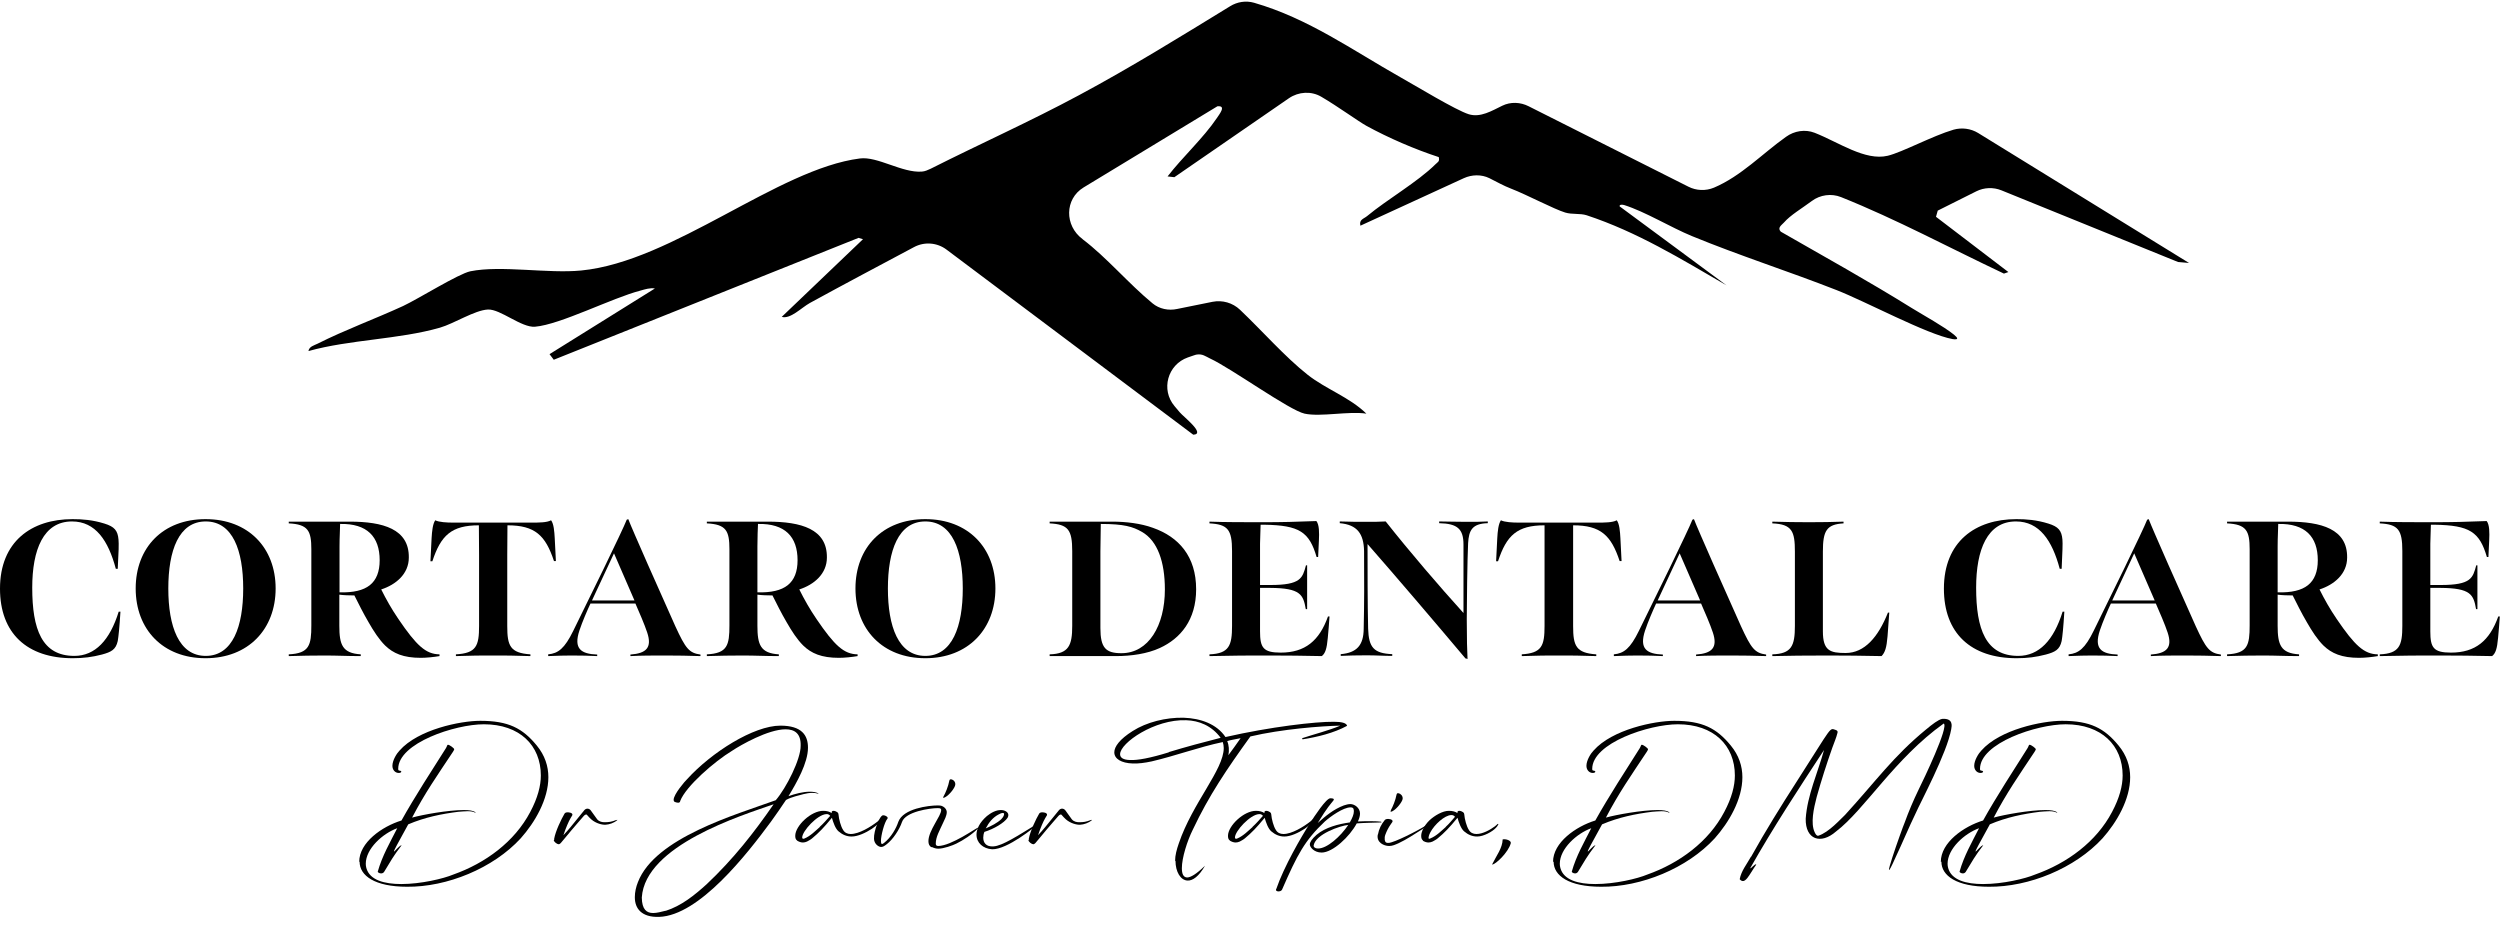 <svg width="265" height="98" viewBox="0 0 265 98" fill="none" xmlns="http://www.w3.org/2000/svg">
<g clip-path="url(#clip0_11158_244)">
<path d="M0 62.399C0 57.403 3.335 55.028 7.693 55.028C8.716 55.028 9.821 55.109 11.069 55.498C12.133 55.826 12.481 56.236 12.562 57.198C12.604 57.608 12.583 58.509 12.481 60.29H12.276C11.478 57.3 10.128 55.273 7.632 55.273C4.604 55.273 3.417 58.263 3.417 62.297C3.417 66.699 4.44 69.525 7.877 69.525C10.087 69.525 11.642 67.867 12.583 64.836H12.767C12.665 66.515 12.562 67.478 12.481 67.948C12.276 68.87 11.785 69.116 10.803 69.382C9.78 69.648 8.859 69.771 7.713 69.771C2.864 69.771 0 67.129 0 62.399Z" fill="black"/>
<path d="M14.383 62.379C14.383 58.038 17.268 55.028 21.79 55.028C26.312 55.028 29.217 58.058 29.217 62.379C29.217 66.699 26.312 69.771 21.79 69.771C17.268 69.771 14.383 66.72 14.383 62.379ZM25.78 62.379C25.78 58.365 24.675 55.273 21.81 55.273C18.946 55.273 17.841 58.365 17.841 62.379C17.841 66.392 18.946 69.525 21.81 69.525C24.675 69.525 25.78 66.392 25.78 62.379Z" fill="black"/>
<path d="M30.608 69.361C32.798 69.259 33.002 68.379 33.002 66.29V58.222C33.002 56.256 32.654 55.58 30.608 55.478V55.294H37.074C40.593 55.294 43.376 56.072 43.335 59.102C43.335 60.822 41.984 61.969 40.409 62.481C40.941 63.546 41.493 64.529 42.23 65.614C44.153 68.44 45.135 69.341 46.588 69.361V69.546C45.994 69.648 45.197 69.73 44.603 69.73C42.762 69.73 41.677 69.259 40.818 68.419C40.184 67.785 39.631 66.945 39.058 65.942C38.506 65 37.974 63.935 37.565 63.116C37.094 63.116 36.378 63.095 35.969 63.034V66.331C35.969 68.358 36.296 69.239 38.24 69.361V69.546C36.706 69.546 35.805 69.484 34.394 69.484C33.064 69.484 32.081 69.505 30.608 69.546V69.361ZM39.202 62.031C39.897 61.478 40.245 60.597 40.245 59.389C40.245 56.891 38.915 55.478 36.051 55.539C36.051 56.092 35.989 56.891 35.989 57.915V62.788C37.442 62.829 38.506 62.584 39.202 62.031Z" fill="black"/>
<path d="M48.327 69.361C50.495 69.239 50.782 68.46 50.782 66.351V58.816C50.782 58.058 50.761 55.683 50.761 55.683C47.856 55.683 46.731 56.748 45.831 59.492H45.626L45.749 57.055C45.79 56.318 45.871 55.519 46.138 55.15C46.526 55.355 47.406 55.396 47.979 55.396H56.408C57.084 55.396 57.984 55.396 58.414 55.15C58.7 55.519 58.761 56.318 58.802 57.055L58.925 59.471H58.721C57.82 56.748 56.715 55.683 53.79 55.683C53.79 55.683 53.769 58.058 53.769 58.816V66.372C53.769 68.46 54.076 69.218 56.224 69.361V69.546C54.322 69.484 53.667 69.484 52.235 69.484C50.925 69.484 50.168 69.484 48.327 69.546V69.361Z" fill="black"/>
<path d="M58.107 69.361C59.171 69.259 59.846 68.747 60.767 66.863C62.301 63.751 66.025 56.174 66.434 55.089L66.598 55.028C66.946 55.969 70.097 63.075 71.59 66.392C72.675 68.747 73.043 69.218 74.25 69.382V69.546C73.002 69.505 71.754 69.484 70.608 69.484C69.278 69.484 67.969 69.484 66.823 69.546V69.382C68.521 69.259 69.135 68.645 68.603 67.047C68.337 66.228 67.723 64.816 67.355 63.976H62.588C62.281 64.631 61.728 65.901 61.422 66.822C60.767 68.788 61.606 69.32 63.304 69.382V69.546C62.363 69.505 61.769 69.484 60.583 69.484C59.846 69.484 59.15 69.505 58.107 69.546V69.361ZM67.253 63.648C67.069 63.198 65.268 59.102 65.084 58.652L62.751 63.648H67.253Z" fill="black"/>
<path d="M74.925 69.361C77.115 69.259 77.319 68.379 77.319 66.29V58.222C77.319 56.256 76.971 55.58 74.925 55.478V55.294H81.391C84.91 55.294 87.692 56.072 87.651 59.102C87.651 60.822 86.301 61.969 84.726 62.481C85.258 63.546 85.81 64.529 86.547 65.614C88.47 68.44 89.452 69.341 90.905 69.361V69.546C90.311 69.648 89.513 69.73 88.92 69.73C87.079 69.73 85.994 69.259 85.135 68.419C84.501 67.785 83.948 66.945 83.375 65.942C82.823 65 82.291 63.935 81.882 63.116C81.411 63.116 80.695 63.095 80.286 63.034V66.331C80.286 68.358 80.613 69.239 82.557 69.361V69.546C81.022 69.546 80.122 69.484 78.71 69.484C77.38 69.484 76.398 69.505 74.925 69.546V69.361ZM83.498 62.031C84.194 61.478 84.542 60.597 84.542 59.389C84.542 56.891 83.212 55.478 80.347 55.539C80.327 56.092 80.286 56.891 80.286 57.915V62.788C81.739 62.829 82.802 62.584 83.498 62.031Z" fill="black"/>
<path d="M90.679 62.379C90.679 58.038 93.564 55.028 98.086 55.028C102.607 55.028 105.513 58.058 105.513 62.379C105.513 66.699 102.607 69.771 98.086 69.771C93.564 69.771 90.679 66.72 90.679 62.379ZM102.055 62.379C102.055 58.365 100.95 55.273 98.086 55.273C95.221 55.273 94.117 58.365 94.117 62.379C94.117 66.392 95.221 69.525 98.086 69.525C100.95 69.525 102.055 66.392 102.055 62.379Z" fill="black"/>
<path d="M111.262 69.361C113.288 69.3 113.656 68.419 113.656 66.331V58.427C113.656 56.154 113.226 55.58 111.262 55.478V55.294H117.912C119.344 55.294 120.919 55.478 122.208 55.949C124.95 56.911 126.791 58.98 126.791 62.461C126.791 65.716 125.134 67.682 122.945 68.686C121.615 69.3 119.917 69.546 118.28 69.546H111.262V69.361ZM123.477 62.481C123.477 59.553 122.699 57.321 121.042 56.379C120.081 55.826 119.139 55.539 116.684 55.539C116.684 56.092 116.643 57.73 116.643 58.447V66.576C116.643 68.686 117.216 69.239 118.873 69.239C121.738 69.239 123.477 66.331 123.477 62.481Z" fill="black"/>
<path d="M128.203 69.361C130.29 69.279 130.597 68.419 130.597 66.351V58.406C130.597 56.133 130.147 55.58 128.203 55.478V55.294C129.819 55.355 131.988 55.355 133.993 55.355C135.835 55.355 137.431 55.314 139.538 55.232C139.845 55.621 139.845 56.461 139.804 57.3L139.722 59.041H139.559C138.781 56.379 137.738 55.683 134.034 55.621H133.625C133.625 55.908 133.564 57.26 133.564 57.648V62.01H134.669C137.901 62.01 138.065 61.273 138.433 59.922H138.556V64.57H138.413C138.147 63.034 137.86 62.338 134.648 62.317H133.564V66.925C133.564 68.645 133.891 69.177 135.753 69.177C138.331 69.177 139.845 67.928 140.766 65.348H140.929C140.929 65.512 140.766 67.478 140.745 67.621C140.643 68.768 140.479 69.259 140.111 69.546C138.065 69.505 136.551 69.484 134.669 69.484C132.397 69.484 130.699 69.484 128.203 69.546V69.361Z" fill="black"/>
<path d="M155.354 69.812C152.183 66.044 147.907 61.027 144.96 57.669C144.96 60.065 144.96 64.119 145.022 66.638C145.083 68.624 145.615 69.259 147.579 69.341V69.525C146.577 69.525 145.983 69.464 144.838 69.464C143.835 69.464 142.955 69.484 142.116 69.525V69.341C143.815 69.198 144.531 68.399 144.551 66.679C144.613 63.956 144.613 61.519 144.592 58.406C144.551 56.584 143.876 55.621 142.014 55.458V55.273C142.853 55.314 144.203 55.314 144.94 55.314C145.554 55.314 146.229 55.314 146.884 55.273C149.441 58.509 152.572 62.154 155.129 64.979C155.129 62.788 155.129 60.024 155.129 57.73C155.129 56.072 154.495 55.498 152.551 55.458V55.273C153.206 55.273 154.229 55.314 155.395 55.314C156.439 55.314 156.971 55.314 157.707 55.273V55.458C156.029 55.498 155.702 56.236 155.62 57.567C155.538 59.184 155.477 64.242 155.477 65.635C155.477 67.764 155.518 68.993 155.559 69.853L155.375 69.791L155.354 69.812Z" fill="black"/>
<path d="M161.267 69.361C163.436 69.239 163.722 68.46 163.722 66.351V58.816C163.722 58.058 163.722 55.683 163.722 55.683C160.817 55.683 159.692 56.748 158.792 59.492H158.587L158.71 57.055C158.751 56.318 158.832 55.519 159.098 55.15C159.487 55.355 160.367 55.396 160.94 55.396H169.369C170.045 55.396 170.945 55.396 171.375 55.15C171.661 55.519 171.722 56.318 171.763 57.055L171.886 59.471H171.681C170.781 56.748 169.676 55.683 166.751 55.683C166.751 55.683 166.751 58.058 166.751 58.816V66.372C166.751 68.46 167.057 69.218 169.206 69.361V69.546C167.303 69.484 166.648 69.484 165.216 69.484C163.907 69.484 163.15 69.484 161.308 69.546V69.361H161.267Z" fill="black"/>
<path d="M171.067 69.361C172.131 69.259 172.807 68.747 173.727 66.863C175.262 63.751 178.985 56.174 179.395 55.089L179.558 55.028C179.906 55.969 183.057 63.075 184.551 66.392C185.635 68.747 186.003 69.218 187.21 69.382V69.546C185.962 69.505 184.714 69.484 183.569 69.484C182.239 69.484 180.929 69.484 179.783 69.546V69.382C181.482 69.259 182.095 68.645 181.563 67.047C181.297 66.228 180.684 64.816 180.315 63.976H175.548C175.241 64.631 174.689 65.901 174.382 66.822C173.727 68.788 174.566 69.32 176.264 69.382V69.546C175.323 69.505 174.73 69.484 173.543 69.484C172.806 69.484 172.111 69.505 171.067 69.546V69.361ZM180.213 63.648C180.029 63.198 178.228 59.102 178.044 58.652L175.712 63.648H180.213Z" fill="black"/>
<path d="M187.865 69.361C189.891 69.3 190.259 68.481 190.259 66.351V58.468C190.259 56.338 189.973 55.56 187.865 55.478V55.294C189.134 55.335 190.505 55.355 191.753 55.355C193.062 55.355 194.31 55.335 195.415 55.294V55.478C193.615 55.58 193.226 56.256 193.226 58.468V66.925C193.226 68.993 194.003 69.218 195.64 69.218C197.645 69.218 199.098 67.519 200.121 64.938H200.264L200.08 67.437C199.978 68.665 199.814 69.157 199.446 69.546C197.359 69.505 195.701 69.484 193.778 69.484C191.466 69.484 189.543 69.505 187.865 69.546V69.361Z" fill="black"/>
<path d="M206.054 62.399C206.054 57.403 209.389 55.028 213.747 55.028C214.77 55.028 215.875 55.109 217.123 55.498C218.187 55.826 218.535 56.236 218.617 57.198C218.658 57.608 218.617 58.509 218.535 60.29H218.33C217.532 57.3 216.182 55.273 213.686 55.273C210.658 55.273 209.471 58.263 209.471 62.297C209.471 66.699 210.494 69.525 213.931 69.525C216.141 69.525 217.696 67.867 218.637 64.836H218.821C218.719 66.515 218.617 67.478 218.535 67.948C218.33 68.87 217.839 69.116 216.857 69.382C215.834 69.648 214.913 69.771 213.768 69.771C208.919 69.771 206.054 67.129 206.054 62.399Z" fill="black"/>
<path d="M219.271 69.361C220.335 69.259 221.011 68.747 221.931 66.863C223.466 63.751 227.19 56.174 227.599 55.089L227.762 55.028C228.11 55.969 231.261 63.075 232.755 66.392C233.839 68.747 234.207 69.218 235.415 69.382V69.546C234.166 69.505 232.918 69.484 231.773 69.484C230.443 69.484 229.133 69.484 227.988 69.546V69.382C229.686 69.259 230.3 68.645 229.768 67.047C229.502 66.228 228.888 64.816 228.519 63.976H223.752C223.445 64.631 222.893 65.901 222.586 66.822C221.931 68.788 222.77 69.32 224.468 69.382V69.546C223.527 69.505 222.934 69.484 221.747 69.484C221.011 69.484 220.315 69.505 219.271 69.546V69.361ZM228.397 63.648C228.213 63.198 226.412 59.102 226.228 58.652L223.895 63.648H228.397Z" fill="black"/>
<path d="M236.069 69.361C238.259 69.259 238.463 68.379 238.463 66.29V58.222C238.463 56.256 238.115 55.58 236.069 55.478V55.294H242.535C246.054 55.294 248.836 56.072 248.796 59.102C248.796 60.822 247.445 61.969 245.87 62.481C246.402 63.546 246.954 64.529 247.691 65.614C249.614 68.44 250.596 69.341 252.049 69.361V69.546C251.455 69.648 250.657 69.73 250.064 69.73C248.223 69.73 247.138 69.259 246.279 68.419C245.645 67.785 245.092 66.945 244.519 65.942C243.967 65 243.435 63.935 243.026 63.116C242.555 63.116 241.839 63.095 241.43 63.034V66.331C241.43 68.358 241.757 69.239 243.701 69.361V69.546C242.166 69.546 241.266 69.484 239.854 69.484C238.525 69.484 237.542 69.505 236.069 69.546V69.361ZM244.642 62.031C245.338 61.478 245.686 60.597 245.686 59.389C245.686 56.891 244.356 55.478 241.491 55.539C241.491 56.092 241.43 56.891 241.43 57.915V62.788C242.883 62.829 243.947 62.584 244.642 62.031Z" fill="black"/>
<path d="M252.253 69.361C254.34 69.279 254.647 68.419 254.647 66.351V58.406C254.647 56.133 254.197 55.58 252.253 55.478V55.294C253.87 55.355 256.039 55.355 258.044 55.355C259.885 55.355 261.481 55.314 263.588 55.232C263.895 55.621 263.895 56.461 263.854 57.3L263.772 59.041H263.609C262.831 56.379 261.788 55.683 258.085 55.621H257.675C257.675 55.908 257.614 57.26 257.614 57.648V62.01H258.719C261.952 62.01 262.115 61.273 262.483 59.922H262.606V64.57H262.463C262.197 63.034 261.911 62.338 258.698 62.317H257.614V66.925C257.614 68.645 257.941 69.177 259.803 69.177C262.381 69.177 263.895 67.928 264.816 65.348H264.98C264.98 65.512 264.816 67.478 264.795 67.621C264.693 68.768 264.53 69.259 264.161 69.546C262.115 69.505 260.601 69.484 258.719 69.484C256.448 69.484 254.75 69.484 252.253 69.546V69.361Z" fill="black"/>
<path d="M138.29 43.847C136.674 43.499 130.515 39.035 128.244 37.99C127.774 37.765 127.467 37.499 126.873 37.581C126.771 37.581 126.403 37.724 125.912 37.888C123.763 38.646 123.027 41.308 124.5 43.048C124.684 43.274 124.868 43.478 125.052 43.704C125.441 44.175 127.856 46.017 126.485 46.079L100.337 26.462C99.334 25.704 97.984 25.602 96.879 26.196C93.196 28.162 89.513 30.107 85.851 32.114C84.93 32.626 83.784 33.854 82.864 33.588L91.477 25.356L91.007 25.213L58.7 38.134L58.25 37.54L69.421 30.578C68.889 30.496 68.398 30.66 67.887 30.803C64.879 31.581 59.396 34.407 56.715 34.632C55.283 34.755 53.033 32.748 51.723 32.81C50.332 32.871 48.122 34.305 46.629 34.735C42.271 35.984 37.115 35.984 32.695 37.212C32.777 36.721 33.289 36.618 33.657 36.434C36.583 34.96 39.734 33.813 42.721 32.441C44.378 31.663 48.593 29.021 49.861 28.755C53.115 28.1 58.086 29.021 61.605 28.673C71.324 27.732 82.454 17.902 91.15 16.797C93.012 16.551 95.651 18.353 97.718 18.189C98.045 18.169 98.352 18.025 98.659 17.882C103.897 15.241 109.216 12.865 114.393 10.08C119.856 7.152 125.114 3.896 130.393 0.661C131.15 0.19 132.07 0.046 132.93 0.292C138.679 1.951 143.344 5.309 148.459 8.196C150.034 9.077 154.31 11.677 155.681 12.107C156.929 12.496 158.137 11.739 159.241 11.207C160.121 10.776 161.165 10.817 162.044 11.268L178.965 19.786C179.804 20.216 180.806 20.257 181.686 19.889C184.571 18.66 186.781 16.305 189.318 14.503C190.198 13.868 191.343 13.684 192.346 14.073C194.903 15.077 197.707 17.083 200.1 16.51C201.635 16.141 204.847 14.401 207.077 13.746C207.957 13.5 208.898 13.623 209.676 14.094L232.039 27.875L230.872 27.772L212.151 20.175C211.292 19.827 210.31 19.868 209.492 20.278L205.4 22.326L205.215 22.981L212.888 28.837L212.417 29.001C206.689 26.298 201.041 23.247 195.149 20.892C194.126 20.483 192.939 20.646 192.059 21.302C191.016 22.08 189.788 22.797 189.093 23.595C188.827 23.882 188.377 24.148 188.765 24.558C193.41 27.22 198.095 29.82 202.637 32.646C203.967 33.465 205.993 34.571 207.118 35.472C207.568 35.84 207.63 36.045 206.975 35.943C204.315 35.472 197.707 31.929 194.658 30.742C189.584 28.755 184.387 27.097 179.354 25.029C177.103 24.107 174.382 22.428 172.152 21.732C171.988 21.691 171.64 21.65 171.681 21.875L183.016 30.25C178.188 27.445 173.523 24.578 168.182 22.817C167.466 22.592 166.668 22.756 165.911 22.53C164.704 22.162 161.901 20.667 160.162 19.991C159.405 19.704 158.648 19.274 157.871 18.885C157.032 18.476 156.029 18.496 155.17 18.885L144.203 23.923C144.04 23.267 144.551 23.206 144.919 22.899C147.068 21.117 150.259 19.295 152.162 17.411C152.428 17.145 152.612 17.145 152.51 16.653C149.993 15.834 147.19 14.626 144.837 13.336C144.019 12.886 141.789 11.268 140.07 10.264C139.006 9.63 137.656 9.712 136.633 10.408L124.48 18.783L123.763 18.701C125.359 16.633 127.549 14.647 129.001 12.496C129.267 12.087 130.024 11.165 129.042 11.268L114.863 19.868C112.838 21.097 112.838 23.923 114.741 25.336C114.741 25.336 114.761 25.356 114.781 25.377C117.298 27.281 119.61 30.045 122.168 32.154C122.884 32.748 123.866 32.953 124.786 32.748L128.531 31.991C129.574 31.786 130.659 32.093 131.436 32.83C133.809 35.083 136.203 37.827 138.618 39.731C140.541 41.246 143.057 42.106 144.837 43.847C142.955 43.56 140.009 44.215 138.29 43.847Z" fill="black"/>
<path d="M38.076 91.354C38.076 89.306 40.49 87.606 42.557 86.972C43.907 84.535 45.953 81.382 47.263 79.313C47.386 79.129 47.386 78.945 47.488 78.945C47.651 78.945 48.143 79.313 48.143 79.416C48.143 79.457 48.143 79.498 48.02 79.682C46.322 82.242 45.053 84.043 43.682 86.665C44.787 86.357 47.508 85.866 49.166 85.866C49.739 85.866 50.168 85.927 50.373 86.091C50.393 86.112 50.434 86.153 50.434 86.153C50.434 86.153 50.414 86.153 50.393 86.153C50.127 86.009 49.841 85.989 49.575 85.989C49.247 85.989 48.9 86.03 48.572 86.05C46.813 86.275 45.053 86.624 43.273 87.381C42.148 89.429 41.759 90.125 41.759 90.248C41.759 90.371 42.311 89.613 42.577 89.593C41.677 90.76 41.391 91.313 40.715 92.419C40.634 92.541 40.511 92.582 40.388 92.582C40.204 92.582 40.04 92.46 40.04 92.398C40.511 90.719 41.35 89.286 42.107 87.791C40.572 88.344 38.772 89.961 38.772 91.559C38.772 91.702 38.792 91.866 38.833 92.009C39.181 93.299 40.757 93.709 42.536 93.709C44.623 93.709 47.017 93.135 48.04 92.705C51.457 91.497 54.547 89.224 56.204 86.071C57.002 84.576 57.329 83.286 57.329 82.201C57.329 79.006 55.079 76.774 51.293 76.774C48.245 76.774 42.209 78.76 42.209 81.504C42.209 81.771 42.393 81.627 42.516 81.75C42.598 81.853 42.434 81.934 42.27 81.934C41.882 81.934 41.595 81.607 41.595 81.177C41.595 80.583 42.066 79.846 42.352 79.559C44.316 77.327 48.797 76.406 50.905 76.406C53.892 76.406 55.386 77.184 56.9 79.027C57.759 80.071 58.127 81.218 58.127 82.385C58.127 84.74 56.695 87.177 55.201 88.856C52.276 92.05 47.365 94.036 43.15 93.995C39.733 93.995 38.117 92.828 38.117 91.333L38.076 91.354Z" fill="black"/>
<path d="M58.741 89.04C58.741 89.04 58.741 88.958 58.741 88.917C58.884 88.098 59.498 86.828 59.846 86.235C59.969 86.03 60.48 86.091 60.623 86.235C60.685 86.296 60.685 86.337 60.664 86.419C60.603 86.501 60.521 86.644 60.48 86.726C60.276 87.074 59.989 87.729 59.723 88.528C59.989 88.241 60.276 87.934 60.501 87.647C60.992 87.054 61.462 86.48 61.933 85.886C62.117 85.661 62.424 85.661 62.608 85.886C62.956 86.337 63.058 86.542 63.304 86.849C63.529 87.115 63.856 87.156 64.081 87.156C64.531 87.156 64.818 87.115 65.288 86.931C65.35 86.91 65.493 86.89 65.432 86.931C65.084 87.238 64.572 87.402 64.183 87.422C63.856 87.443 63.181 87.299 62.669 86.849C62.506 86.706 62.363 86.542 62.219 86.378C62.138 86.275 61.974 86.378 61.871 86.501C61.728 86.644 60.93 87.606 60.583 87.996C60.296 88.323 59.682 89.101 59.437 89.368C59.355 89.429 59.314 89.49 59.212 89.49C59.069 89.49 58.7 89.245 58.7 89.04H58.741Z" fill="black"/>
<path d="M67.293 95.081C67.293 94.569 67.416 94.016 67.621 93.504C69.442 88.794 77.994 86.358 82.229 84.822C83.355 83.511 84.889 80.46 84.869 79.047C84.91 77.757 84.234 77.307 83.273 77.307C81.431 77.307 78.526 78.965 77.605 79.58C75.743 80.706 72.695 83.347 72.102 84.904C72.102 85.047 71.979 85.088 71.876 85.088C71.774 85.088 71.631 85.047 71.529 85.006C71.447 84.965 71.406 84.883 71.406 84.781C71.406 84.187 72.634 82.774 72.818 82.61C75.416 79.743 79.897 76.918 82.72 76.918C84.992 76.918 85.646 77.941 85.646 79.252C85.646 80.87 84.439 82.979 83.58 84.392C84.275 84.146 85.114 83.921 85.83 83.921C86.158 83.921 86.465 83.962 86.731 84.085C86.751 84.085 86.772 84.146 86.71 84.126C86.505 84.064 86.301 84.044 86.096 84.044C85.483 84.044 84.869 84.269 84.296 84.412C83.989 84.514 83.621 84.617 83.314 84.801C82.802 85.559 82.291 86.317 81.738 87.074C79.16 90.576 74.107 97.046 69.871 97.19C67.989 97.251 67.293 96.289 67.293 95.122V95.081ZM70.547 96.555C72.224 96.023 73.616 94.896 74.905 93.729C77.769 91.026 79.938 88.241 82.004 85.252C78.546 86.46 68.378 89.613 68.03 95.142C68.05 96.412 68.541 96.78 69.237 96.78C69.626 96.78 70.076 96.657 70.567 96.535L70.547 96.555Z" fill="black"/>
<path d="M84.501 89.101C84.316 88.979 84.296 88.774 84.296 88.59C84.296 87.545 85.974 85.927 87.283 85.948C87.61 85.948 87.958 86.03 88.163 86.194C88.122 86.009 88.224 85.948 88.347 85.948C88.49 85.948 88.633 86.009 88.756 86.091C88.838 86.153 88.879 86.235 88.879 86.317C88.92 86.829 89.124 87.607 89.37 87.975C89.534 88.262 89.82 88.405 90.168 88.405C91.068 88.405 92.296 87.647 93.032 87.074C93.114 87.013 93.216 86.91 93.319 86.829C93.339 86.829 93.36 86.808 93.38 86.829C93.421 86.849 93.38 86.869 93.38 86.89C93.319 87.033 93.237 87.136 93.135 87.238C92.93 87.484 92.664 87.689 92.419 87.852C91.764 88.282 90.925 88.671 90.27 88.671C89.759 88.671 89.309 88.487 88.879 88.118C88.552 87.832 88.326 87.197 88.183 86.685C87.344 87.709 86.792 88.282 86.096 88.856C85.933 88.999 85.728 89.101 85.544 89.204C85.401 89.265 85.257 89.306 85.114 89.306C84.889 89.306 84.685 89.224 84.48 89.101H84.501ZM86.894 87.647C87.283 87.299 87.631 86.89 87.999 86.48C87.917 86.378 87.795 86.276 87.59 86.296C86.649 86.337 85.032 88.098 85.032 88.774C85.032 88.938 85.176 88.917 85.237 88.897C85.912 88.63 86.465 88.037 86.894 87.668V87.647Z" fill="black"/>
<path d="M98.741 89.818C98.495 89.675 98.413 89.45 98.413 89.163C98.413 88.037 99.764 86.501 99.764 85.866C99.764 85.723 99.702 85.661 99.395 85.661C98.577 85.661 95.978 86.03 95.61 87.136C95.344 87.934 94.648 88.978 94.014 89.47C93.687 89.736 93.544 89.777 93.4 89.777C93.114 89.777 92.664 89.45 92.643 88.917C92.603 88.057 93.257 86.419 93.605 86.419C93.769 86.419 93.912 86.48 94.035 86.583C94.096 86.644 94.117 86.706 94.076 86.767C93.728 87.177 93.38 88.59 93.38 89.122C93.38 89.47 93.462 89.552 93.687 89.368C94.485 88.753 95.017 87.75 95.221 87.115C95.733 85.702 98.434 85.375 99.416 85.375C99.6 85.375 99.723 85.395 99.784 85.415C100.152 85.538 100.357 85.825 100.357 86.091C100.357 86.46 100.111 86.91 99.968 87.218C99.579 88.078 99.191 88.712 99.191 89.429C99.191 89.531 99.232 89.675 99.436 89.675C100.827 89.675 103.528 87.729 103.671 87.729C103.712 87.729 103.712 87.75 103.671 87.811C103.058 88.446 102.116 89.061 101.359 89.429C100.991 89.613 100.03 89.961 99.457 89.961C99.232 89.961 99.007 89.9 98.761 89.777L98.741 89.818ZM100.009 84.433C100.234 84.044 100.521 83.327 100.623 82.774C100.664 82.631 100.684 82.59 100.848 82.61C101.053 82.651 101.298 82.876 101.257 83.183C101.237 83.491 100.643 84.269 100.173 84.514C100.009 84.596 99.907 84.596 100.009 84.433Z" fill="black"/>
<path d="M103.508 88.487C103.508 87.893 103.815 87.197 104.613 86.501C105.022 86.173 105.574 85.846 106.127 85.866C106.454 85.866 106.884 86.05 106.884 86.398C106.884 86.48 106.863 86.583 106.802 86.685C106.454 87.218 105.349 87.873 104.347 88.18C104.265 88.364 104.224 88.59 104.224 88.794C104.224 89.306 104.51 89.777 105.308 89.716C106.229 89.675 107.948 88.549 109.789 87.422C109.871 87.361 110.055 87.32 109.953 87.402C109.748 87.627 106.761 90.064 105.165 90.023C104.203 89.961 103.508 89.347 103.508 88.467V88.487ZM106.168 86.787C106.311 86.665 106.434 86.439 106.434 86.296C106.434 86.214 106.393 86.173 106.29 86.173C106.188 86.173 106.065 86.214 105.881 86.317C105.267 86.624 104.817 87.177 104.49 87.811C105.083 87.545 105.697 87.258 106.188 86.787H106.168Z" fill="black"/>
<path d="M109.053 89.04C109.053 89.04 109.053 88.958 109.053 88.917C109.196 88.098 109.81 86.828 110.157 86.235C110.28 86.03 110.792 86.091 110.935 86.235C110.996 86.296 110.996 86.337 110.976 86.419C110.915 86.501 110.833 86.644 110.792 86.726C110.587 87.074 110.301 87.729 110.035 88.528C110.301 88.241 110.587 87.934 110.812 87.647C111.303 87.054 111.774 86.48 112.244 85.886C112.429 85.661 112.735 85.661 112.92 85.886C113.267 86.337 113.37 86.542 113.615 86.849C113.84 87.115 114.168 87.156 114.393 87.156C114.843 87.156 115.129 87.115 115.6 86.931C115.661 86.91 115.804 86.89 115.743 86.931C115.395 87.238 114.884 87.402 114.495 87.422C114.168 87.443 113.492 87.299 112.981 86.849C112.817 86.706 112.674 86.542 112.531 86.378C112.449 86.275 112.285 86.378 112.183 86.501C112.04 86.644 111.242 87.606 110.894 87.996C110.608 88.323 109.994 89.101 109.748 89.368C109.666 89.429 109.626 89.49 109.523 89.49C109.38 89.49 109.012 89.245 109.012 89.04H109.053Z" fill="black"/>
<path d="M124.561 91.251C124.561 90.658 124.725 90.064 124.95 89.409C126.403 85.108 129.717 81.586 129.717 79.293C129.717 79.068 129.676 78.863 129.615 78.658C127.078 79.191 124.623 80.112 122.085 80.706C121.328 80.87 120.653 80.951 120.08 80.931C118.853 80.89 118.116 80.44 118.116 79.743C118.116 79.15 118.689 78.351 120.06 77.491C121.533 76.549 123.579 76.037 125.461 76.078C127.282 76.139 128.981 76.754 129.901 78.126C134.668 77.04 139.456 76.487 141.4 76.508C142.198 76.508 142.73 76.631 142.791 76.938C141.4 77.696 139.64 78.126 138.065 78.371L138.024 78.249C139.252 77.839 140.868 77.43 142.075 76.918C140.05 76.959 135.835 77.286 132.541 78.064C130.044 81.525 128.142 84.33 126.443 87.934C125.85 89.122 125.277 90.924 125.277 92.03C125.277 92.603 125.42 92.992 125.83 93.013C126.198 93.013 126.812 92.664 127.732 91.763C127.078 92.91 126.423 93.361 125.891 93.34C125.134 93.32 124.602 92.398 124.602 91.251H124.561ZM123.886 79.723C125.707 79.17 127.548 78.679 129.39 78.208C128.428 76.918 127.098 76.385 125.727 76.344C122.413 76.221 118.73 78.74 118.73 79.948C118.73 80.317 119.057 80.542 119.773 80.562C120.571 80.603 121.922 80.358 123.906 79.743L123.886 79.723ZM131.497 78.249C130.699 78.412 130.474 78.433 130.085 78.556C130.27 78.986 130.31 79.539 130.208 80.05C130.72 79.354 130.904 79.109 131.518 78.228L131.497 78.249Z" fill="black"/>
<path d="M130.372 89.101C130.188 88.979 130.167 88.774 130.167 88.59C130.167 87.545 131.845 85.927 133.155 85.948C133.482 85.948 133.83 86.03 134.034 86.194C133.994 86.009 134.096 85.948 134.219 85.948C134.362 85.948 134.505 86.009 134.628 86.091C134.71 86.153 134.751 86.235 134.751 86.317C134.791 86.829 134.996 87.607 135.242 87.975C135.405 88.262 135.692 88.405 136.04 88.405C136.94 88.405 138.167 87.647 138.904 87.074C138.986 87.013 139.088 86.91 139.19 86.829C139.211 86.829 139.231 86.808 139.252 86.829C139.293 86.849 139.252 86.869 139.252 86.89C139.19 87.033 139.109 87.136 139.006 87.238C138.802 87.484 138.536 87.689 138.29 87.852C137.635 88.282 136.797 88.671 136.142 88.671C135.63 88.671 135.18 88.487 134.751 88.118C134.423 87.832 134.198 87.197 134.055 86.685C133.216 87.709 132.664 88.282 131.968 88.856C131.804 88.999 131.6 89.101 131.416 89.204C131.272 89.265 131.129 89.306 130.986 89.306C130.761 89.306 130.556 89.224 130.352 89.101H130.372ZM132.766 87.647C133.155 87.299 133.502 86.89 133.871 86.48C133.789 86.378 133.666 86.276 133.462 86.296C132.52 86.337 130.904 88.098 130.904 88.774C130.904 88.938 131.047 88.917 131.109 88.897C131.784 88.63 132.336 88.037 132.766 87.668V87.647Z" fill="black"/>
<path d="M135.282 94.241C136.101 91.845 137.963 88.651 138.822 87.32C139.334 86.501 140.582 84.617 141.011 84.617C141.339 84.617 141.482 84.678 141.318 84.883C141.052 85.231 140.725 85.518 139.681 87.238C140.5 86.501 141.359 85.784 142.443 85.375C142.689 85.293 142.934 85.231 143.139 85.231C143.589 85.231 144.162 85.641 144.162 86.235C144.162 86.48 144.08 86.767 143.937 87.074C144.715 87.033 145.983 87.033 146.351 87.095C146.392 87.095 146.433 87.095 146.433 87.177C145.86 87.197 144.633 87.218 143.814 87.279C143.078 88.671 141.277 90.371 140.091 90.371C139.293 90.371 138.842 89.798 138.842 89.511C138.842 89.265 139.068 88.917 139.559 88.487C140.5 87.689 141.911 87.34 143.078 87.177C143.344 86.726 143.507 86.317 143.507 86.03C143.507 85.805 143.507 85.579 143.16 85.579C142.382 85.579 141.011 86.562 140.438 87.074C138.29 89.101 137.513 90.596 135.896 94.303C135.773 94.569 135.16 94.548 135.262 94.262L135.282 94.241ZM142.914 87.443C142.034 87.525 139.477 88.426 139.252 89.593C139.211 89.777 139.395 89.941 139.681 89.941C140.643 89.982 142.116 88.651 142.914 87.443Z" fill="black"/>
<path d="M146.065 88.446C146.167 87.873 146.413 87.381 146.781 86.931C146.924 86.747 147.416 86.787 147.559 86.931C147.62 86.992 147.62 87.054 147.6 87.115C147.538 87.197 147.477 87.299 147.416 87.381C147.17 87.73 146.986 88.098 146.843 88.487C146.781 88.651 146.761 88.835 146.781 89.019C146.822 89.286 146.945 89.368 147.211 89.347C147.804 89.306 150.219 88.098 151.282 87.422C151.344 87.381 151.426 87.32 151.487 87.279C151.528 87.238 151.548 87.156 151.63 87.197C151.589 87.238 151.569 87.279 151.528 87.32C151.303 87.545 151.037 87.709 150.771 87.893C149.953 88.405 149.114 88.979 148.234 89.388C147.907 89.531 147.6 89.675 147.252 89.675C146.699 89.675 145.881 89.306 146.045 88.467L146.065 88.446ZM147.416 85.907C147.641 85.518 147.927 84.801 148.029 84.248C148.07 84.105 148.091 84.064 148.254 84.085C148.459 84.126 148.705 84.351 148.684 84.658C148.664 84.965 148.07 85.743 147.6 85.989C147.436 86.071 147.334 86.071 147.436 85.907H147.416Z" fill="black"/>
<path d="M150.853 89.101C150.668 88.978 150.648 88.774 150.648 88.59C150.648 88.364 150.73 88.139 150.812 87.934C150.996 87.566 151.241 87.218 151.548 86.931C152.039 86.48 152.919 85.927 153.615 85.948C153.942 85.948 154.29 86.03 154.494 86.194C154.454 86.009 154.556 85.948 154.679 85.948C154.822 85.948 154.965 86.009 155.088 86.091C155.17 86.153 155.211 86.235 155.211 86.317C155.251 86.829 155.456 87.607 155.702 87.975C155.865 88.262 156.152 88.405 156.5 88.405C157.175 88.405 157.973 87.955 158.464 87.586C158.546 87.525 158.648 87.422 158.75 87.34C158.771 87.34 158.791 87.32 158.812 87.34C158.852 87.361 158.812 87.381 158.812 87.402C158.75 87.545 158.668 87.647 158.566 87.75C158.218 88.139 157.277 88.671 156.581 88.671C156.07 88.671 155.62 88.487 155.19 88.118C154.863 87.832 154.638 87.197 154.494 86.685C153.656 87.709 153.103 88.282 152.408 88.856C152.244 88.999 152.039 89.101 151.855 89.204C151.712 89.265 151.569 89.306 151.425 89.306C151.2 89.306 150.996 89.224 150.791 89.101H150.853ZM153.246 87.647C153.635 87.299 153.86 86.992 154.228 86.583C154.147 86.48 154.024 86.378 153.819 86.398C153.144 86.419 152.06 87.381 151.61 88.241C151.466 88.508 151.425 88.733 151.425 88.835C151.425 88.938 151.548 88.917 151.61 88.876C152.285 88.61 152.837 88.016 153.267 87.647H153.246Z" fill="black"/>
<path d="M159.282 88.978C159.609 88.897 160.223 89.101 160.141 89.388C159.896 90.33 158.525 91.661 158.157 91.641C158.607 90.719 159.262 89.9 159.282 88.978Z" fill="black"/>
<path d="M164.622 91.354C164.622 89.306 167.036 87.606 169.103 86.972C170.453 84.535 172.499 81.382 173.809 79.313C173.931 79.129 173.931 78.945 174.034 78.945C174.197 78.945 174.688 79.313 174.688 79.416C174.688 79.457 174.688 79.498 174.566 79.682C172.868 82.242 171.599 84.043 170.228 86.665C171.333 86.357 174.054 85.866 175.711 85.866C176.284 85.866 176.714 85.927 176.919 86.091C176.939 86.112 176.98 86.153 176.98 86.153C176.98 86.153 176.96 86.153 176.939 86.153C176.673 86.009 176.387 85.989 176.121 85.989C175.793 85.989 175.445 86.03 175.118 86.05C173.359 86.275 171.599 86.624 169.819 87.381C168.694 89.429 168.305 90.125 168.305 90.248C168.305 90.371 168.857 89.613 169.123 89.593C168.223 90.76 167.937 91.313 167.261 92.419C167.18 92.541 167.057 92.582 166.955 92.582C166.77 92.582 166.607 92.46 166.607 92.398C167.077 90.719 167.916 89.286 168.673 87.791C167.139 88.344 165.338 89.961 165.338 91.559C165.338 91.702 165.359 91.866 165.4 92.009C165.747 93.299 167.323 93.709 169.103 93.709C171.21 93.709 173.584 93.135 174.607 92.705C178.023 91.497 181.113 89.224 182.77 86.071C183.568 84.576 183.896 83.286 183.896 82.201C183.896 79.006 181.645 76.774 177.86 76.774C174.811 76.774 168.775 78.76 168.775 81.504C168.775 81.771 168.96 81.627 169.082 81.75C169.164 81.853 169.001 81.934 168.837 81.934C168.448 81.934 168.162 81.607 168.162 81.177C168.162 80.583 168.632 79.846 168.919 79.559C170.883 77.327 175.364 76.406 177.471 76.406C180.458 76.406 181.952 77.184 183.466 79.027C184.325 80.071 184.693 81.218 184.693 82.385C184.693 84.74 183.261 87.177 181.768 88.856C178.842 92.05 173.931 94.036 169.717 93.995C166.3 93.995 164.683 92.828 164.683 91.333L164.622 91.354Z" fill="black"/>
<path d="M185.614 90.822C187.128 88.098 188.786 85.436 190.484 82.794C194.351 76.774 193.88 77.163 194.617 77.388C194.76 77.45 194.801 77.511 194.781 77.655C194.637 78.249 194.412 78.719 194.228 79.252C193.614 80.993 193.062 82.713 192.571 84.474C192.243 85.723 191.916 87.258 192.346 88.2C192.428 88.364 192.53 88.61 192.735 88.59C193.86 88.241 195.128 86.787 195.578 86.378C198.873 82.774 200.673 80.194 204.131 77.348C204.847 76.754 205.461 76.283 205.87 76.201C207.057 76.119 206.893 76.938 206.832 77.286C206.402 79.784 203.517 85.149 203.087 86.153C202.33 87.709 201.676 89.306 200.939 90.862C198.995 95.224 201.635 87.77 201.901 87.177C202.33 85.989 202.821 84.842 203.374 83.695C203.885 82.672 206.607 76.999 206.034 76.692C200.837 80.399 197.645 85.846 194.617 88.139C193.001 89.552 191.364 88.999 191.405 86.787C191.568 84.31 192.694 81.873 193.348 79.498C190.668 83.593 187.947 87.73 185.533 92.009C185.533 92.194 186.024 91.497 186.167 91.641C185.389 92.746 184.98 93.852 184.407 93.197C184.571 92.316 185.164 91.6 185.594 90.822H185.614Z" fill="black"/>
<path d="M205.727 91.354C205.727 89.306 208.141 87.606 210.207 86.972C211.558 84.535 213.604 81.382 214.913 79.313C215.036 79.129 215.036 78.945 215.138 78.945C215.302 78.945 215.793 79.313 215.793 79.416C215.793 79.457 215.793 79.498 215.67 79.682C213.972 82.242 212.703 84.043 211.333 86.665C212.437 86.357 215.159 85.866 216.816 85.866C217.389 85.866 217.819 85.927 218.023 86.091C218.044 86.112 218.084 86.153 218.084 86.153C218.084 86.153 218.064 86.153 218.044 86.153C217.778 86.009 217.491 85.989 217.225 85.989C216.898 85.989 216.55 86.03 216.223 86.05C214.463 86.275 212.703 86.624 210.923 87.381C209.798 89.429 209.409 90.125 209.409 90.248C209.409 90.371 209.962 89.613 210.228 89.593C209.328 90.76 209.041 91.313 208.366 92.419C208.284 92.541 208.161 92.582 208.059 92.582C207.875 92.582 207.711 92.46 207.711 92.398C208.182 90.719 209.021 89.286 209.778 87.791C208.243 88.344 206.443 89.961 206.443 91.559C206.443 91.702 206.463 91.866 206.504 92.009C206.852 93.299 208.427 93.709 210.207 93.709C212.315 93.709 214.688 93.135 215.711 92.705C219.128 91.497 222.217 89.224 223.875 86.071C224.673 84.576 225 83.286 225 82.201C225 79.006 222.749 76.774 218.964 76.774C215.916 76.774 209.88 78.76 209.88 81.504C209.88 81.771 210.064 81.627 210.187 81.75C210.269 81.853 210.105 81.934 209.941 81.934C209.553 81.934 209.266 81.607 209.266 81.177C209.266 80.583 209.737 79.846 210.023 79.559C211.987 77.327 216.468 76.406 218.576 76.406C221.563 76.406 223.056 77.184 224.57 79.027C225.43 80.071 225.798 81.218 225.798 82.385C225.798 84.74 224.366 87.177 222.872 88.856C219.946 92.05 215.036 94.036 210.821 93.995C207.404 93.995 205.788 92.828 205.788 91.333L205.727 91.354Z" fill="black"/>
</g>
<defs>
<clipPath id="clip0_11158_244">
<rect width="265" height="97" fill="white" transform="translate(0 0.149)"/>
</clipPath>
</defs>
</svg>
